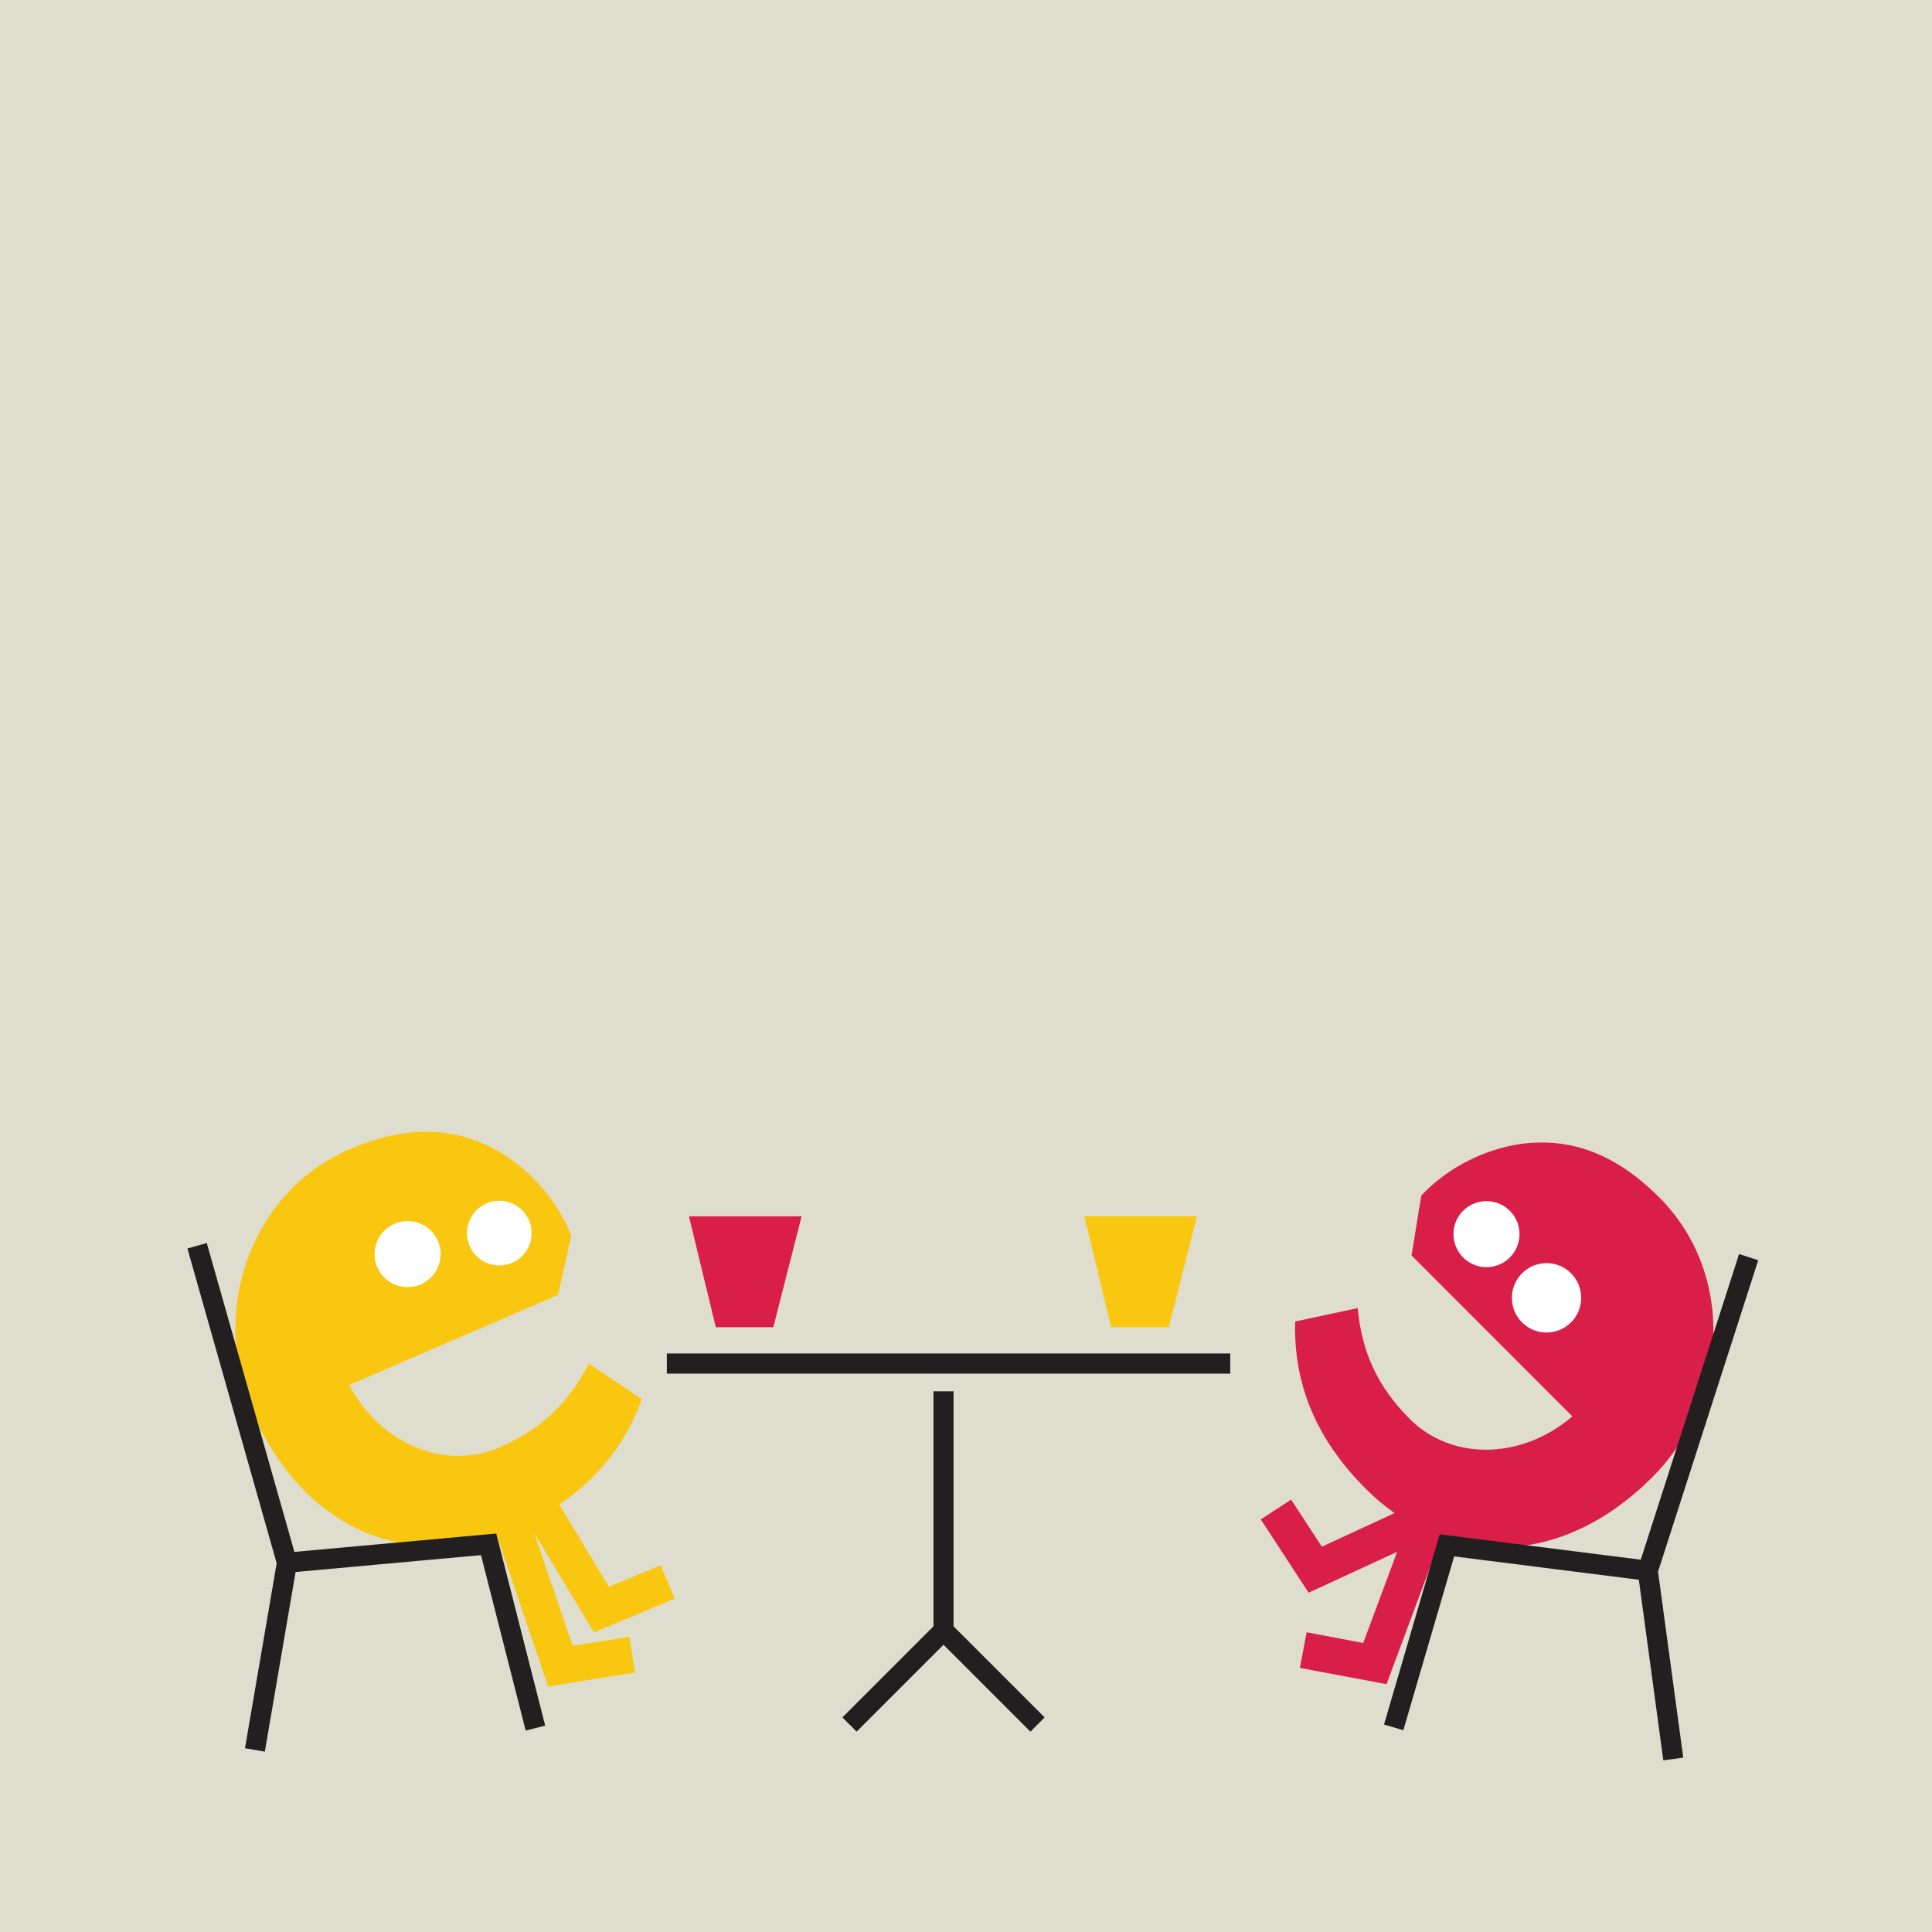 <?xml version="1.0" encoding="utf-8"?>
<!-- Generator: Adobe Illustrator 16.0.0, SVG Export Plug-In . SVG Version: 6.00 Build 0)  -->
<!DOCTYPE svg PUBLIC "-//W3C//DTD SVG 1.1//EN" "http://www.w3.org/Graphics/SVG/1.1/DTD/svg11.dtd">
<svg version="1.1" id="Layer_1" xmlns="http://www.w3.org/2000/svg" xmlns:xlink="http://www.w3.org/1999/xlink" x="0px" y="0px"
	 width="300px" height="300px" viewBox="0 0 300 300" enable-background="new 0 0 300 300" xml:space="preserve">
<rect y="0" fill="#DFDDCD" width="300" height="300"/>
<g>
	<g>
		<path fill="#F9C70F" d="M54.226,215.058c4.836,9.18,14.829,13.355,23.342,9.687
			c6.418-2.771,10.677-6.803,13.853-13.002l8.243,5.518c-3.354,9.198-9.865,15.816-19.73,20.074
			c-16.657,7.183-32.976-0.121-40.688-18.003c-6.865-15.918-0.17-34.314,15.005-40.86
			c8.759-3.769,16.271-3.655,23.263,0.356c4.714,2.794,8.683,7.22,10.867,12.283l0.201,0.489
			c0,0,0.06,0.132,0.112,0.25l-2.027,9.215L54.226,215.058z"/>
		<path fill="#FFFFFF" d="M67.963,192.61c1.177,2.583,0.021,5.617-2.545,6.796
			c-2.596,1.175-5.622,0.025-6.799-2.555c-1.162-2.583-0.031-5.617,2.56-6.784
			C63.748,188.902,66.796,190.03,67.963,192.61"/>
		<path fill="#FFFFFF" d="M82.1,189.392c1.154,2.53,0.042,5.504-2.487,6.653
			c-2.531,1.148-5.517,0.039-6.653-2.493c-1.152-2.529-0.031-5.506,2.488-6.652
			C77.979,185.751,80.954,186.874,82.1,189.392"/>
	</g>
	<path fill="none" stroke="#F9C70F" stroke-width="5.624" d="M79.239,235.837l7.768,22.874l11.168-1.771
		 M82.543,231.891l10.844,18.064l10.298-4.311"/>
	<path fill="none" stroke="#231F20" stroke-width="3.125" d="M30.605,193.442l13.957,49.211l31.31-2.85
		l7.271,28.535 M44.562,242.653l-4.981,29.077"/>
	<g>
		<path fill="#D91E48" d="M219.185,194.943l1.513-9.303c0.101-0.095,0.195-0.19,0.195-0.19l0.375-0.387
			c3.893-3.892,9.222-6.548,14.635-7.4c7.979-1.145,15.005,1.531,21.747,8.27
			c11.681,11.686,11.109,31.254-1.143,43.508c-13.783,13.769-31.645,14.523-44.473,1.695
			c-7.588-7.602-11.201-16.147-10.92-25.936l9.706-2.08c0.657,6.935,3.13,12.248,8.07,17.201
			c6.542,6.543,17.381,6.36,25.264-0.383L219.185,194.943z"/>
		<path fill="#FFFFFF" d="M239.284,196.204c-2.932,0.471-4.915,3.248-4.457,6.176
			c0.476,2.956,3.242,4.934,6.182,4.464c2.928-0.491,4.937-3.238,4.445-6.189
			C244.979,197.731,242.233,195.73,239.284,196.204"/>
		<path fill="#FFFFFF" d="M230.005,186.58c-2.797,0.442-4.703,3.066-4.245,5.869
			c0.456,2.804,3.084,4.705,5.87,4.251c2.809-0.454,4.699-3.085,4.253-5.87
			C235.436,188.024,232.799,186.126,230.005,186.58"/>
	</g>
	<path fill="none" stroke="#D91E48" stroke-width="5.624" d="M221.919,235.687l-8.431,22.631l-11.117-2.089
		 M223.35,234.911l-19.123,8.832l-6.098-9.349"/>
	<path fill="none" stroke="#231F20" stroke-width="3.125" d="M271.53,195.206l-15.665,48.696l-31.189-3.942
		l-8.266,28.265 M255.865,243.903l3.962,29.232"/>
	<path fill="none" stroke="#231F20" stroke-width="3.125" d="M146.509,253.187l14.597,14.596 M131.913,267.782
		l14.596-14.596v-37.145 M103.548,211.734h42.491h44.993"/>
	<polygon fill="#D91E48" points="106.98,188.873 124.468,188.873 120.084,206.088 111.149,206.088 	"/>
	<polygon fill="#F9C70F" points="168.375,188.873 185.86,188.873 181.477,206.088 172.546,206.088 	"/>
</g>
</svg>
